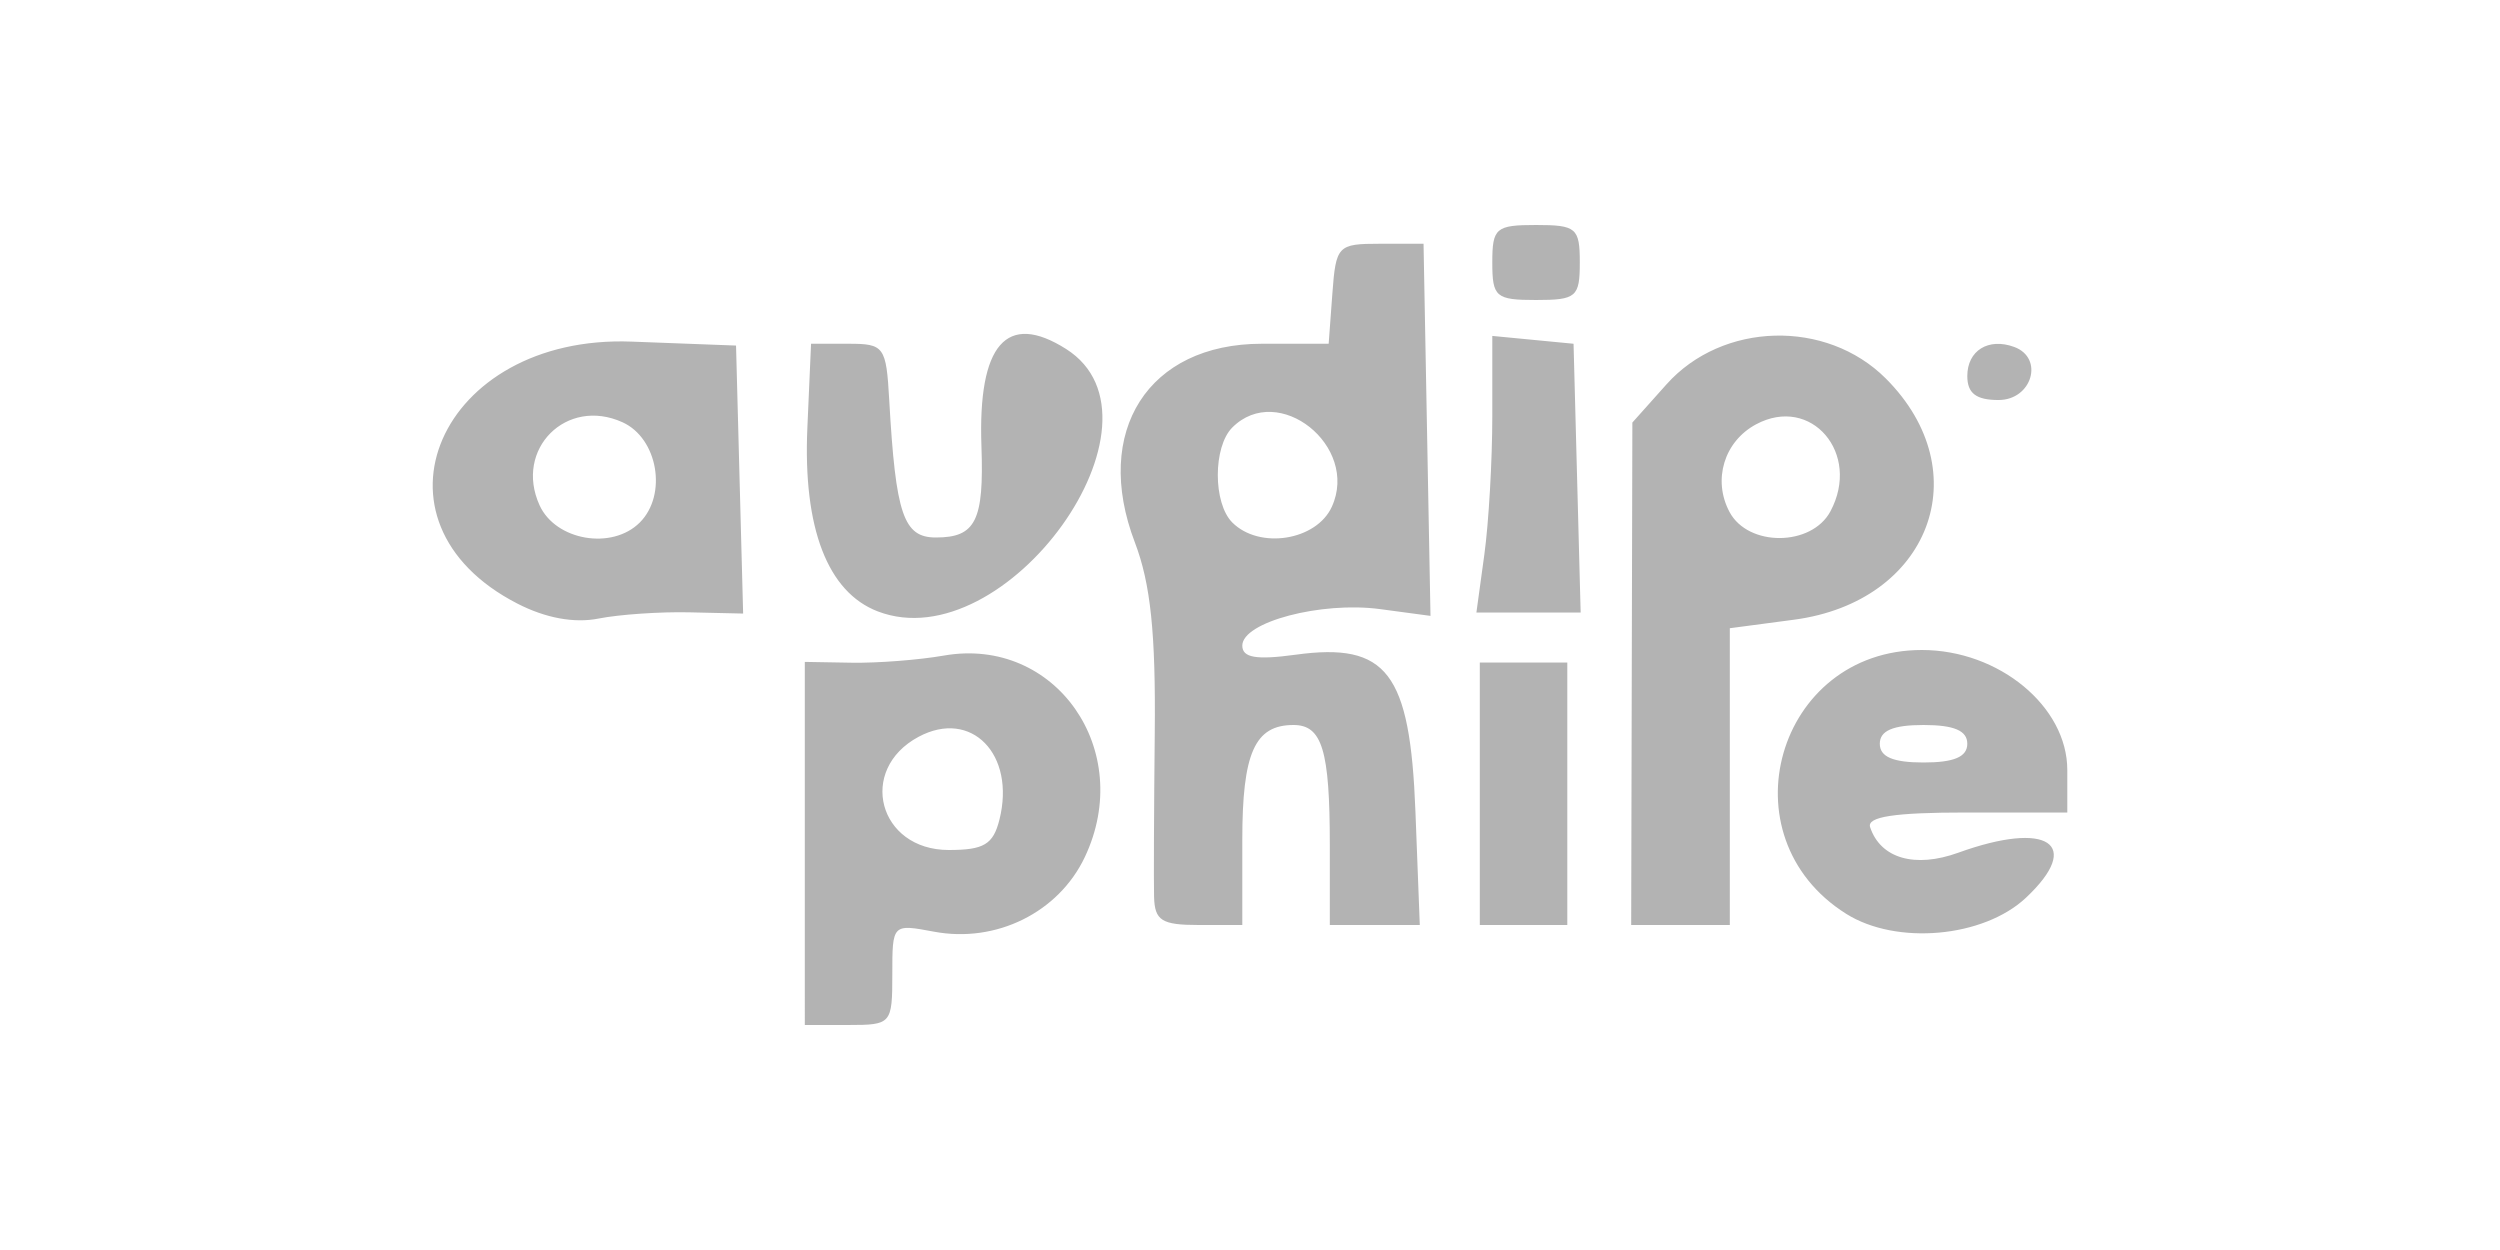 <?xml version="1.0" encoding="UTF-8" standalone="no"?>
<!-- Created with Inkscape (http://www.inkscape.org/) -->

<svg
   width="200"
   height="100"
   viewBox="0 0 200 100"
   version="1.1"
   id="svg1"
   xml:space="preserve"
   inkscape:version="1.3 (0e150ed6c4, 2023-07-21)"
   sodipodi:docname="audio-phile.svg"
   xmlns:inkscape="http://www.inkscape.org/namespaces/inkscape"
   xmlns:sodipodi="http://sodipodi.sourceforge.net/DTD/sodipodi-0.dtd"
   xmlns="http://www.w3.org/2000/svg"
   xmlns:svg="http://www.w3.org/2000/svg"><sodipodi:namedview
     id="namedview1"
     pagecolor="#ffffff"
     bordercolor="#000000"
     borderopacity="0.25"
     inkscape:showpageshadow="2"
     inkscape:pageopacity="0.0"
     inkscape:pagecheckerboard="0"
     inkscape:deskcolor="#d1d1d1"
     inkscape:document-units="px"
     inkscape:zoom="2.5666667"
     inkscape:cx="193.83117"
     inkscape:cy="63.311689"
     inkscape:window-width="1920"
     inkscape:window-height="991"
     inkscape:window-x="-9"
     inkscape:window-y="-9"
     inkscape:window-maximized="1"
     inkscape:current-layer="layer1" /><defs
     id="defs1" /><g
     inkscape:label="Capa 1"
     inkscape:groupmode="layer"
     id="layer1"><path
       style="fill:#b3b3b3"
       d="M 64.384,67.476 V 52.952 l 3.75,0.065 c 2.062,0.036 5.378,-0.221 7.368,-0.57 8.938,-1.568 15.335,7.581 11.279,16.129 -2.099,4.424 -7.091,6.891 -12.058,5.959 -3.338,-0.626 -3.338,-0.625 -3.338,3.419 0,3.957 -0.077,4.045 -3.5,4.045 h -3.5 z m 15.571,-1.904 c 1.312,-5.229 -2.253,-8.883 -6.466,-6.629 C 68.569,61.576 70.279,68 75.9,68 c 2.814,0 3.557,-0.445 4.055,-2.428 z m 67.743,7.536 C 137.86,66.93 142.14,52 153.749,52 c 6.165,0 11.635,4.515 11.635,9.604 V 65 h -8.083 c -5.761,0 -7.97,0.339 -7.69,1.179 0.832,2.496 3.585,3.292 7.05,2.038 7.167,-2.592 10.002,-0.707 5.417,3.601 -3.399,3.193 -10.355,3.817 -14.38,1.29 z M 157.384,59.5 c 0,-1.048 -1.056,-1.5 -3.5,-1.5 -2.444,0 -3.5,0.452 -3.5,1.5 0,1.048 1.056,1.5 3.5,1.5 2.444,0 3.5,-0.452 3.5,-1.5 z M 92.325,71.75 c -0.032,-1.238 -0.007,-7.12 0.055,-13.072 0.084,-8.004 -0.33,-11.983 -1.59,-15.283 C 87.391,34.495 91.859,27.5 100.943,27.5 h 5.35 l 0.295,-4 c 0.284,-3.849 0.428,-4 3.795,-4 h 3.5 l 0.278,14.885 0.278,14.885 -4.031,-0.541 c -4.723,-0.633 -11.024,1.035 -11.024,2.919 0,0.97 1.113,1.161 4.262,0.729 7.313,-1.002 9.16,1.412 9.588,12.533 L 113.583,74 h -3.599 -3.599 V 67.582 C 106.384,60.016 105.772,58 103.477,58 c -3.098,0 -4.093,2.237 -4.093,9.2 V 74 h -3.5 c -2.946,0 -3.509,-0.356 -3.558,-2.25 z M 106.547,40.541 C 108.758,35.687 102.266,30.517 98.584,34.2 c -1.547,1.547 -1.547,6.053 0,7.6 2.17,2.17 6.729,1.45 7.963,-1.259 z M 118.384,63.5 V 53 h 3.5 3.5 V 63.5 74 h -3.5 -3.5 z m 12.157,-9.598 0.048,-20.098 2.73,-3.055 c 4.474,-5.007 12.784,-5.229 17.544,-0.47 7.473,7.473 3.518,17.858 -7.35,19.299 l -5.128,0.68 V 62.129 74 h -3.945 -3.945 z m 15.893,-12.995 c 2.473,-4.622 -1.539,-9.321 -5.944,-6.963 -2.563,1.372 -3.497,4.456 -2.126,7.019 1.499,2.8 6.56,2.766 8.07,-0.055 z M 41.397,48.291 c -12.772,-6.56 -6.247,-21.544 9.13,-20.962 l 8.356,0.316 0.284,10.72 0.284,10.72 -4.284,-0.098 c -2.356,-0.054 -5.634,0.17 -7.284,0.498 -1.939,0.386 -4.233,-0.037 -6.486,-1.194 z M 51.184,41.8 c 2.221,-2.221 1.446,-6.731 -1.378,-8.017 -4.488,-2.045 -8.685,2.152 -6.64,6.64 1.287,2.824 5.796,3.599 8.017,1.378 z m 19.038,7.112 c -4.015,-1.538 -5.984,-6.662 -5.634,-14.659 L 64.884,27.5 h 3 c 2.851,0 3.013,0.223 3.254,4.5 0.517,9.164 1.14,11 3.733,11 3.183,0 3.854,-1.343 3.644,-7.291 -0.289,-8.163 2.009,-10.806 6.772,-7.791 8.989,5.691 -4.809,24.922 -15.063,20.994 z m 48.526,-4.551 c 0.35,-2.552 0.636,-7.53 0.636,-11.063 v -6.424 l 3.25,0.313 3.25,0.313 0.284,10.75 0.284,10.75 h -4.17 -4.17 z m 38.636,-14.277 c 0,-2.038 1.688,-3.087 3.75,-2.329 2.416,0.888 1.428,4.246 -1.25,4.246 -1.797,0 -2.5,-0.539 -2.5,-1.917 z M 119.384,21 c 0,-2.762 0.278,-3 3.5,-3 3.222,0 3.5,0.238 3.5,3 0,2.762 -0.278,3 -3.5,3 -3.222,0 -3.5,-0.238 -3.5,-3 z"
       id="path1" /></g></svg>
